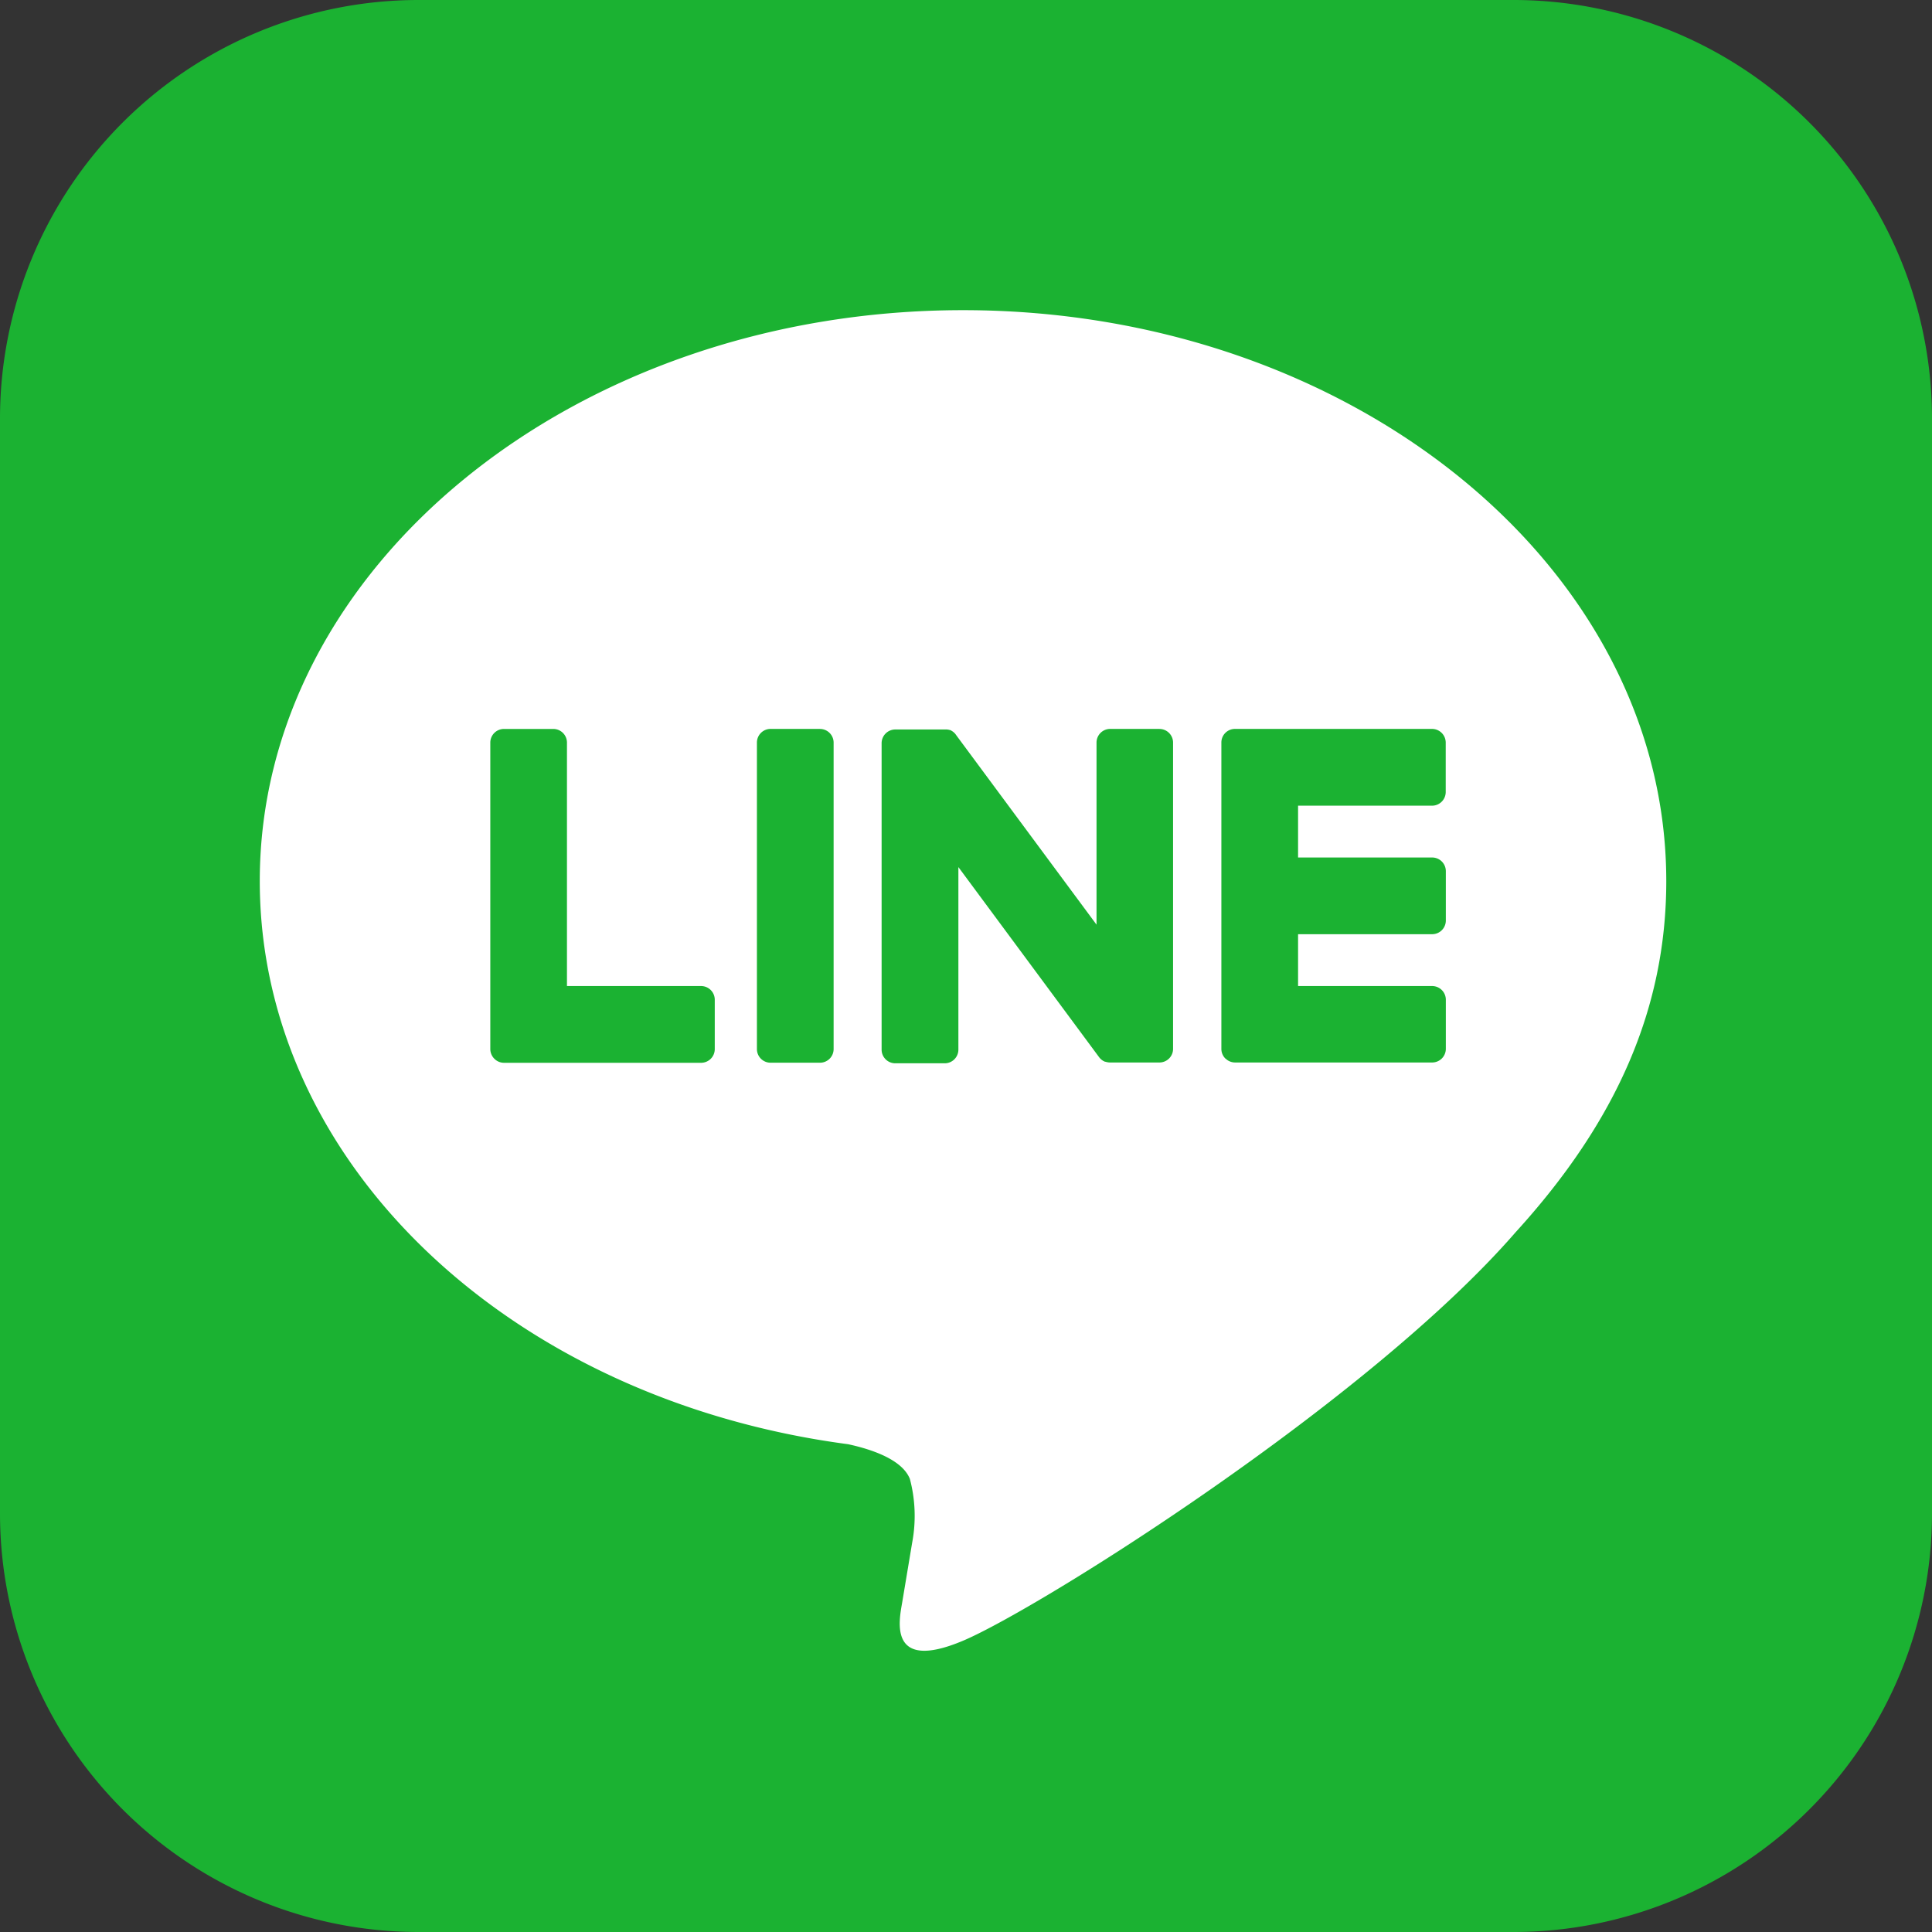 <svg xmlns="http://www.w3.org/2000/svg" width="50" height="50"><rect width="100%" height="100%" fill="#333333" stroke="none"/><defs><clipPath id="a"><path fill="none" d="M0 0h50v50H0z"/></clipPath></defs><g clip-path="url(#a)"><path d="M39.167 50H10.833A10.834 10.834 0 0 1 0 39.167V10.833A10.833 10.833 0 0 1 10.833 0h28.334A10.832 10.832 0 0 1 50 10.833v28.334A10.833 10.833 0 0 1 39.167 50" fill="#1bb232"/><path d="M43.123 22.802c0-8.146-8.166-14.775-18.2-14.775s-18.2 6.628-18.2 14.774c0 7.3 6.476 13.419 15.225 14.575.593.128 1.4.391 1.6.9a3.742 3.742 0 0 1 .059 1.647s-.214 1.284-.26 1.558c-.079.46-.366 1.8 1.576.981s10.48-6.175 14.3-10.571c2.638-2.893 3.9-5.829 3.9-9.089" fill="#fff"/><path d="M21.221 18.864h-1.278a.354.354 0 0 0-.354.354v7.932a.353.353 0 0 0 .354.353h1.277a.353.353 0 0 0 .354-.353v-7.931a.354.354 0 0 0-.354-.354M30.01 18.864h-1.277a.354.354 0 0 0-.355.354v4.712l-3.635-4.909a.308.308 0 0 0-.027-.036.229.229 0 0 0-.022-.022l-.006-.006-.019-.016-.009-.007-.019-.012-.01-.007-.019-.01-.011-.006a.131.131 0 0 0-.021-.008h-.011l-.021-.007h-.012l-.021-.005H23.171a.355.355 0 0 0-.355.354v7.932a.354.354 0 0 0 .355.353h1.277a.354.354 0 0 0 .355-.353V22.44l3.639 4.916a.355.355 0 0 0 .09.087l.022.014.01.005.017.008.017.008h.011l.024.007h.005a.34.34 0 0 0 .091.012h1.276a.353.353 0 0 0 .354-.353v-7.925a.354.354 0 0 0-.354-.354M18.143 25.519h-3.47v-6.3a.354.354 0 0 0-.354-.354h-1.276a.354.354 0 0 0-.354.354v7.931a.355.355 0 0 0 .1.245l.005.005.005.005a.35.35 0 0 0 .245.1h5.1a.354.354 0 0 0 .354-.354v-1.278a.354.354 0 0 0-.354-.354M37.061 20.851a.354.354 0 0 0 .354-.354v-1.278a.355.355 0 0 0-.354-.355h-5.1a.353.353 0 0 0-.246.1l-.006.006a.35.35 0 0 0-.1.245v7.931a.351.351 0 0 0 .1.245l.005.006h.005a.351.351 0 0 0 .245.1h5.1a.354.354 0 0 0 .354-.354v-1.27a.354.354 0 0 0-.354-.354h-3.47v-1.342h3.47a.354.354 0 0 0 .354-.354v-1.276a.354.354 0 0 0-.354-.355h-3.47v-1.341Z" fill="#1bb232"/></g></svg>